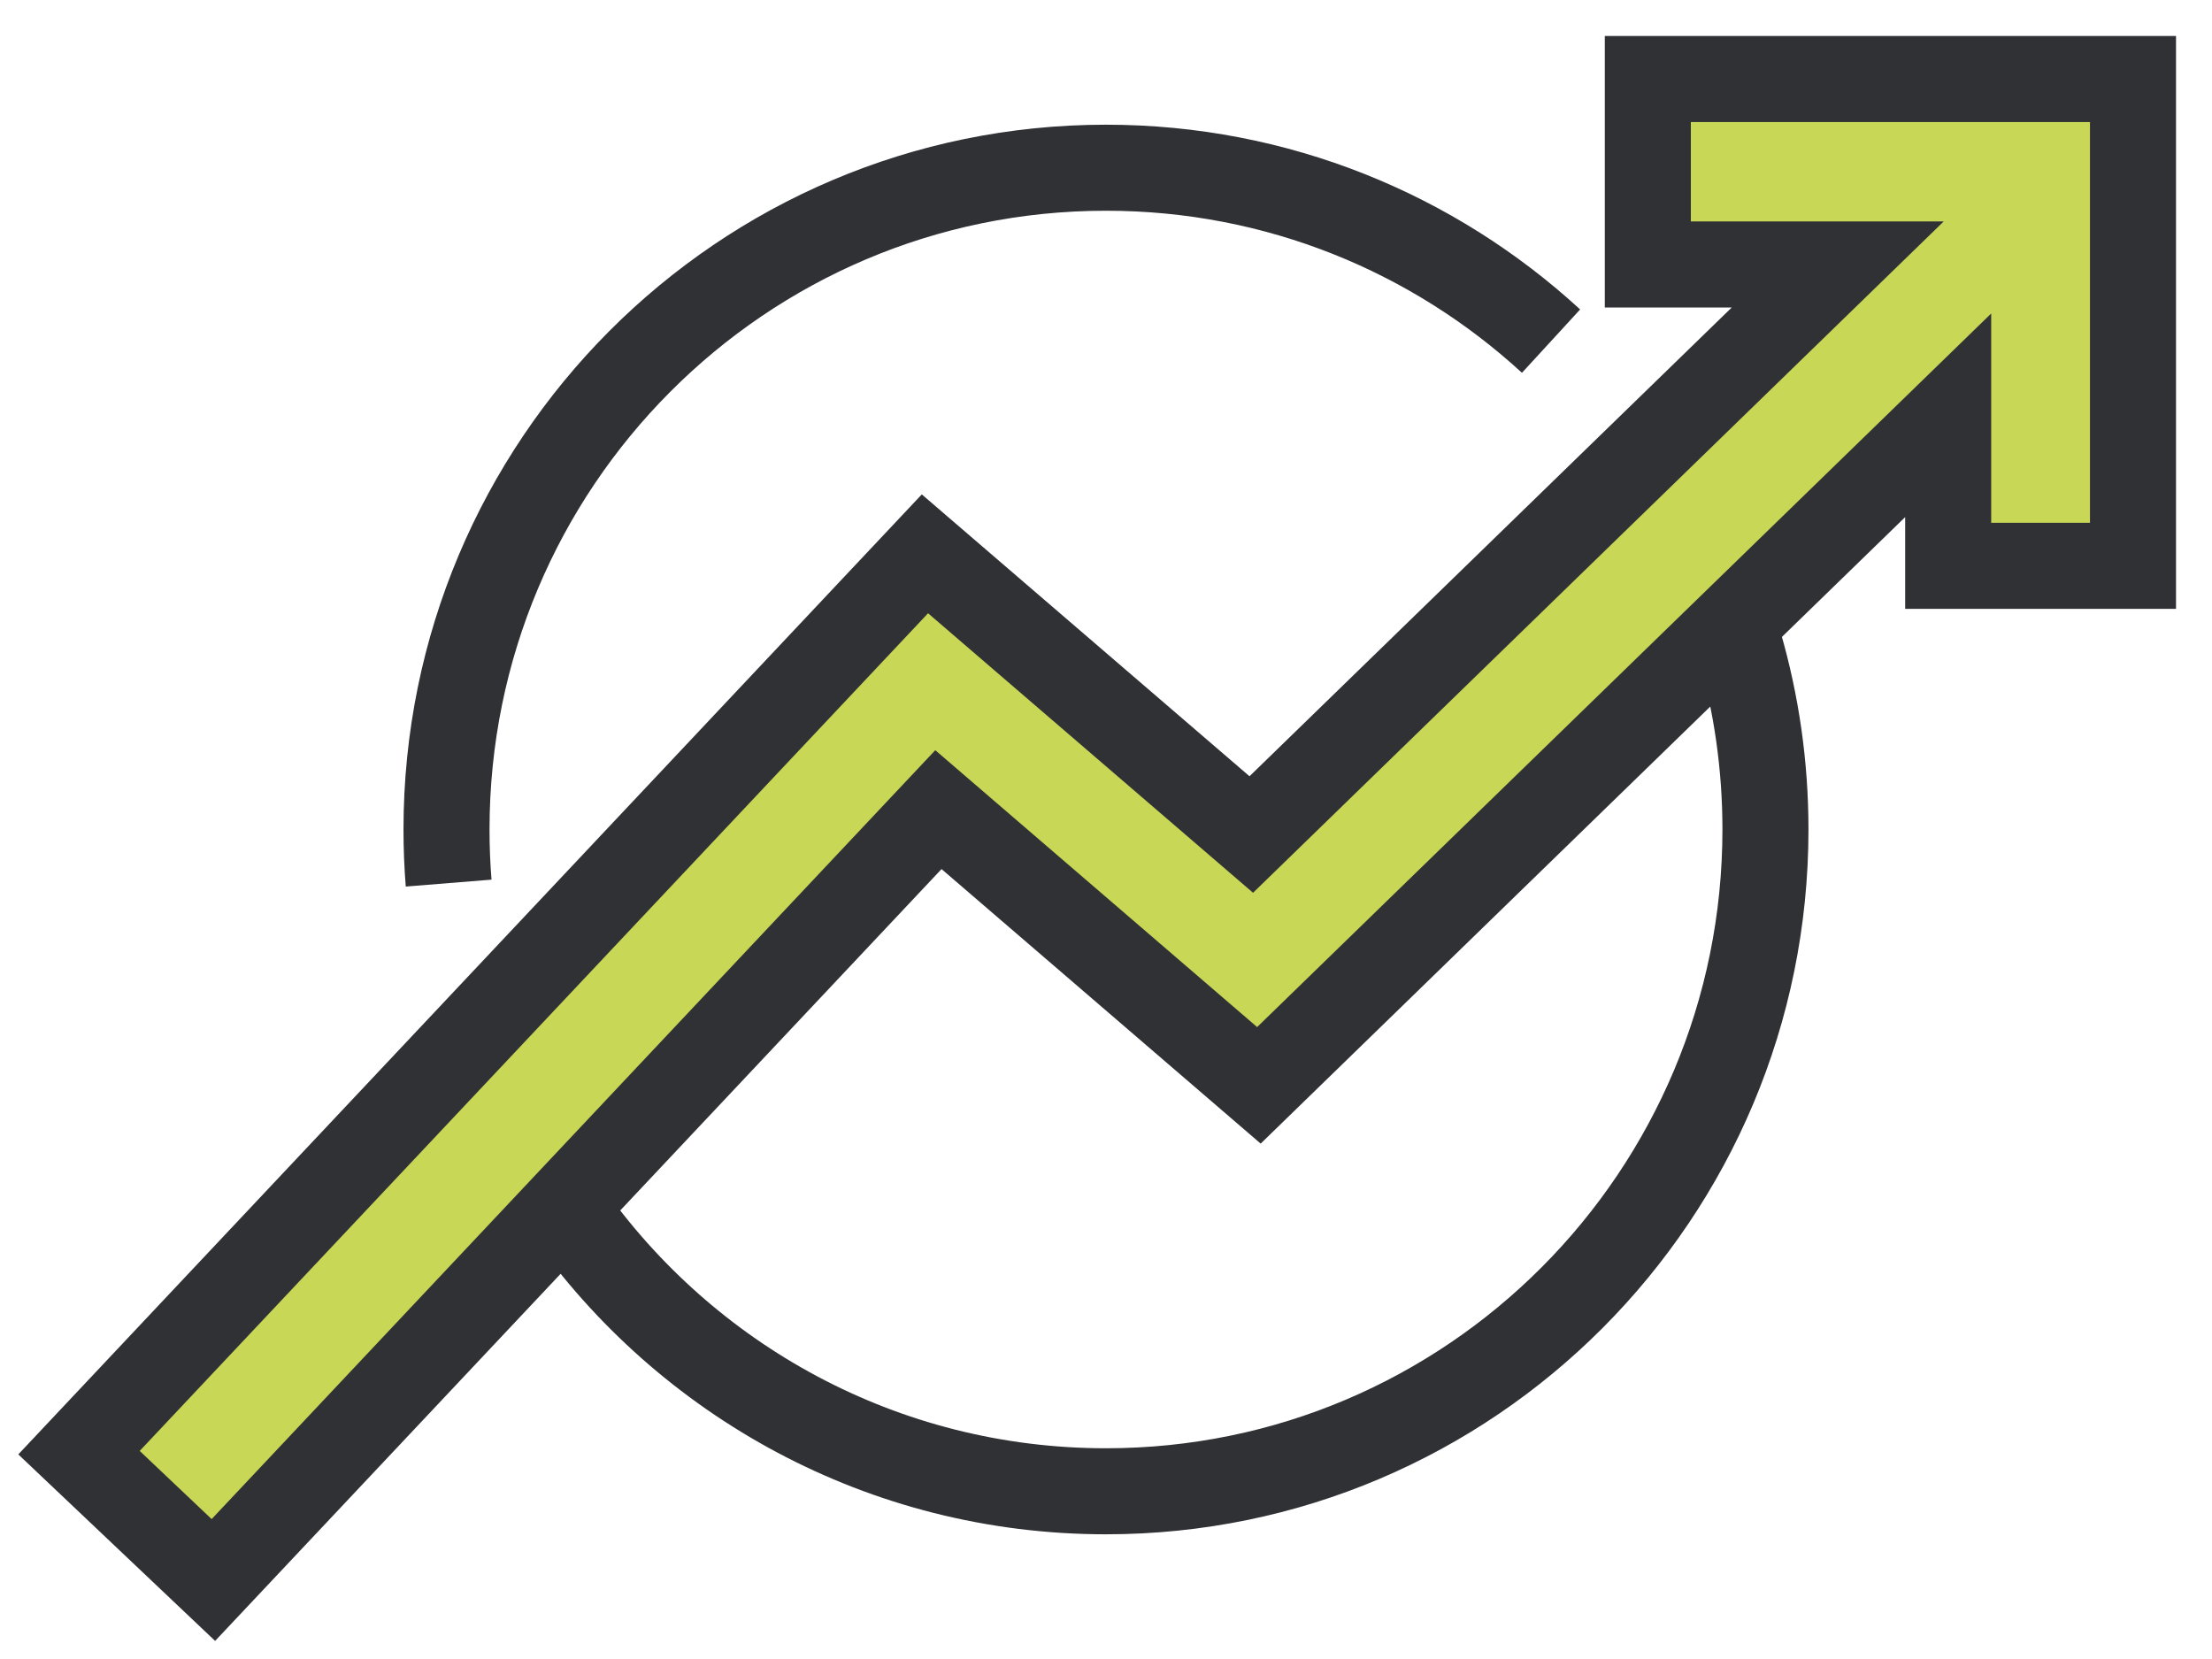 <?xml version="1.0" encoding="UTF-8"?>
<svg width="56px" height="42px" viewBox="0 0 56 42" version="1.1" xmlns="http://www.w3.org/2000/svg" xmlns:xlink="http://www.w3.org/1999/xlink">
    <title>3C1F0C4E-C2CB-48A5-AFE3-3D68C68BEE05</title>
    <g id="Page-1" stroke="none" stroke-width="1" fill="none" fill-rule="evenodd">
        <g id="LANDING-PAGE" transform="translate(-1412, -4315)">
            <g id="Group-9" transform="translate(1414, 4317)">
                <polygon id="Fill-1" fill="#C9D756" points="39.717 0 39.717 4.695 44.525 4.695 29.678 19.127 21.416 12.021 0 34.776 3.402 38 21.757 18.497 29.871 25.477 47.321 8.514 47.321 12.325 52 12.325 52 0"></polygon>
                <g id="Group-8" stroke="#303135" stroke-width="2.178">
                    <path d="M42.035,14.318 C42.465,15.804 42.695,17.375 42.695,19 C42.695,28.253 35.221,35.754 25.999,35.754 C20.354,35.754 15.364,32.942 12.343,28.639" id="Stroke-2"></path>
                    <path d="M9.358,20.357 C9.322,19.91 9.304,19.457 9.304,18.999 C9.304,9.747 16.779,2.246 25.999,2.246 C30.342,2.246 34.297,3.909 37.267,6.636" id="Stroke-4"></path>
                    <polygon id="Stroke-6" points="39.717 0 39.717 4.695 44.525 4.695 29.678 19.127 21.416 12.021 0 34.776 3.402 38 21.757 18.497 29.871 25.477 47.321 8.514 47.321 12.325 52 12.325 52 0"></polygon>
                </g>
            </g>
        </g>
    </g>
</svg>